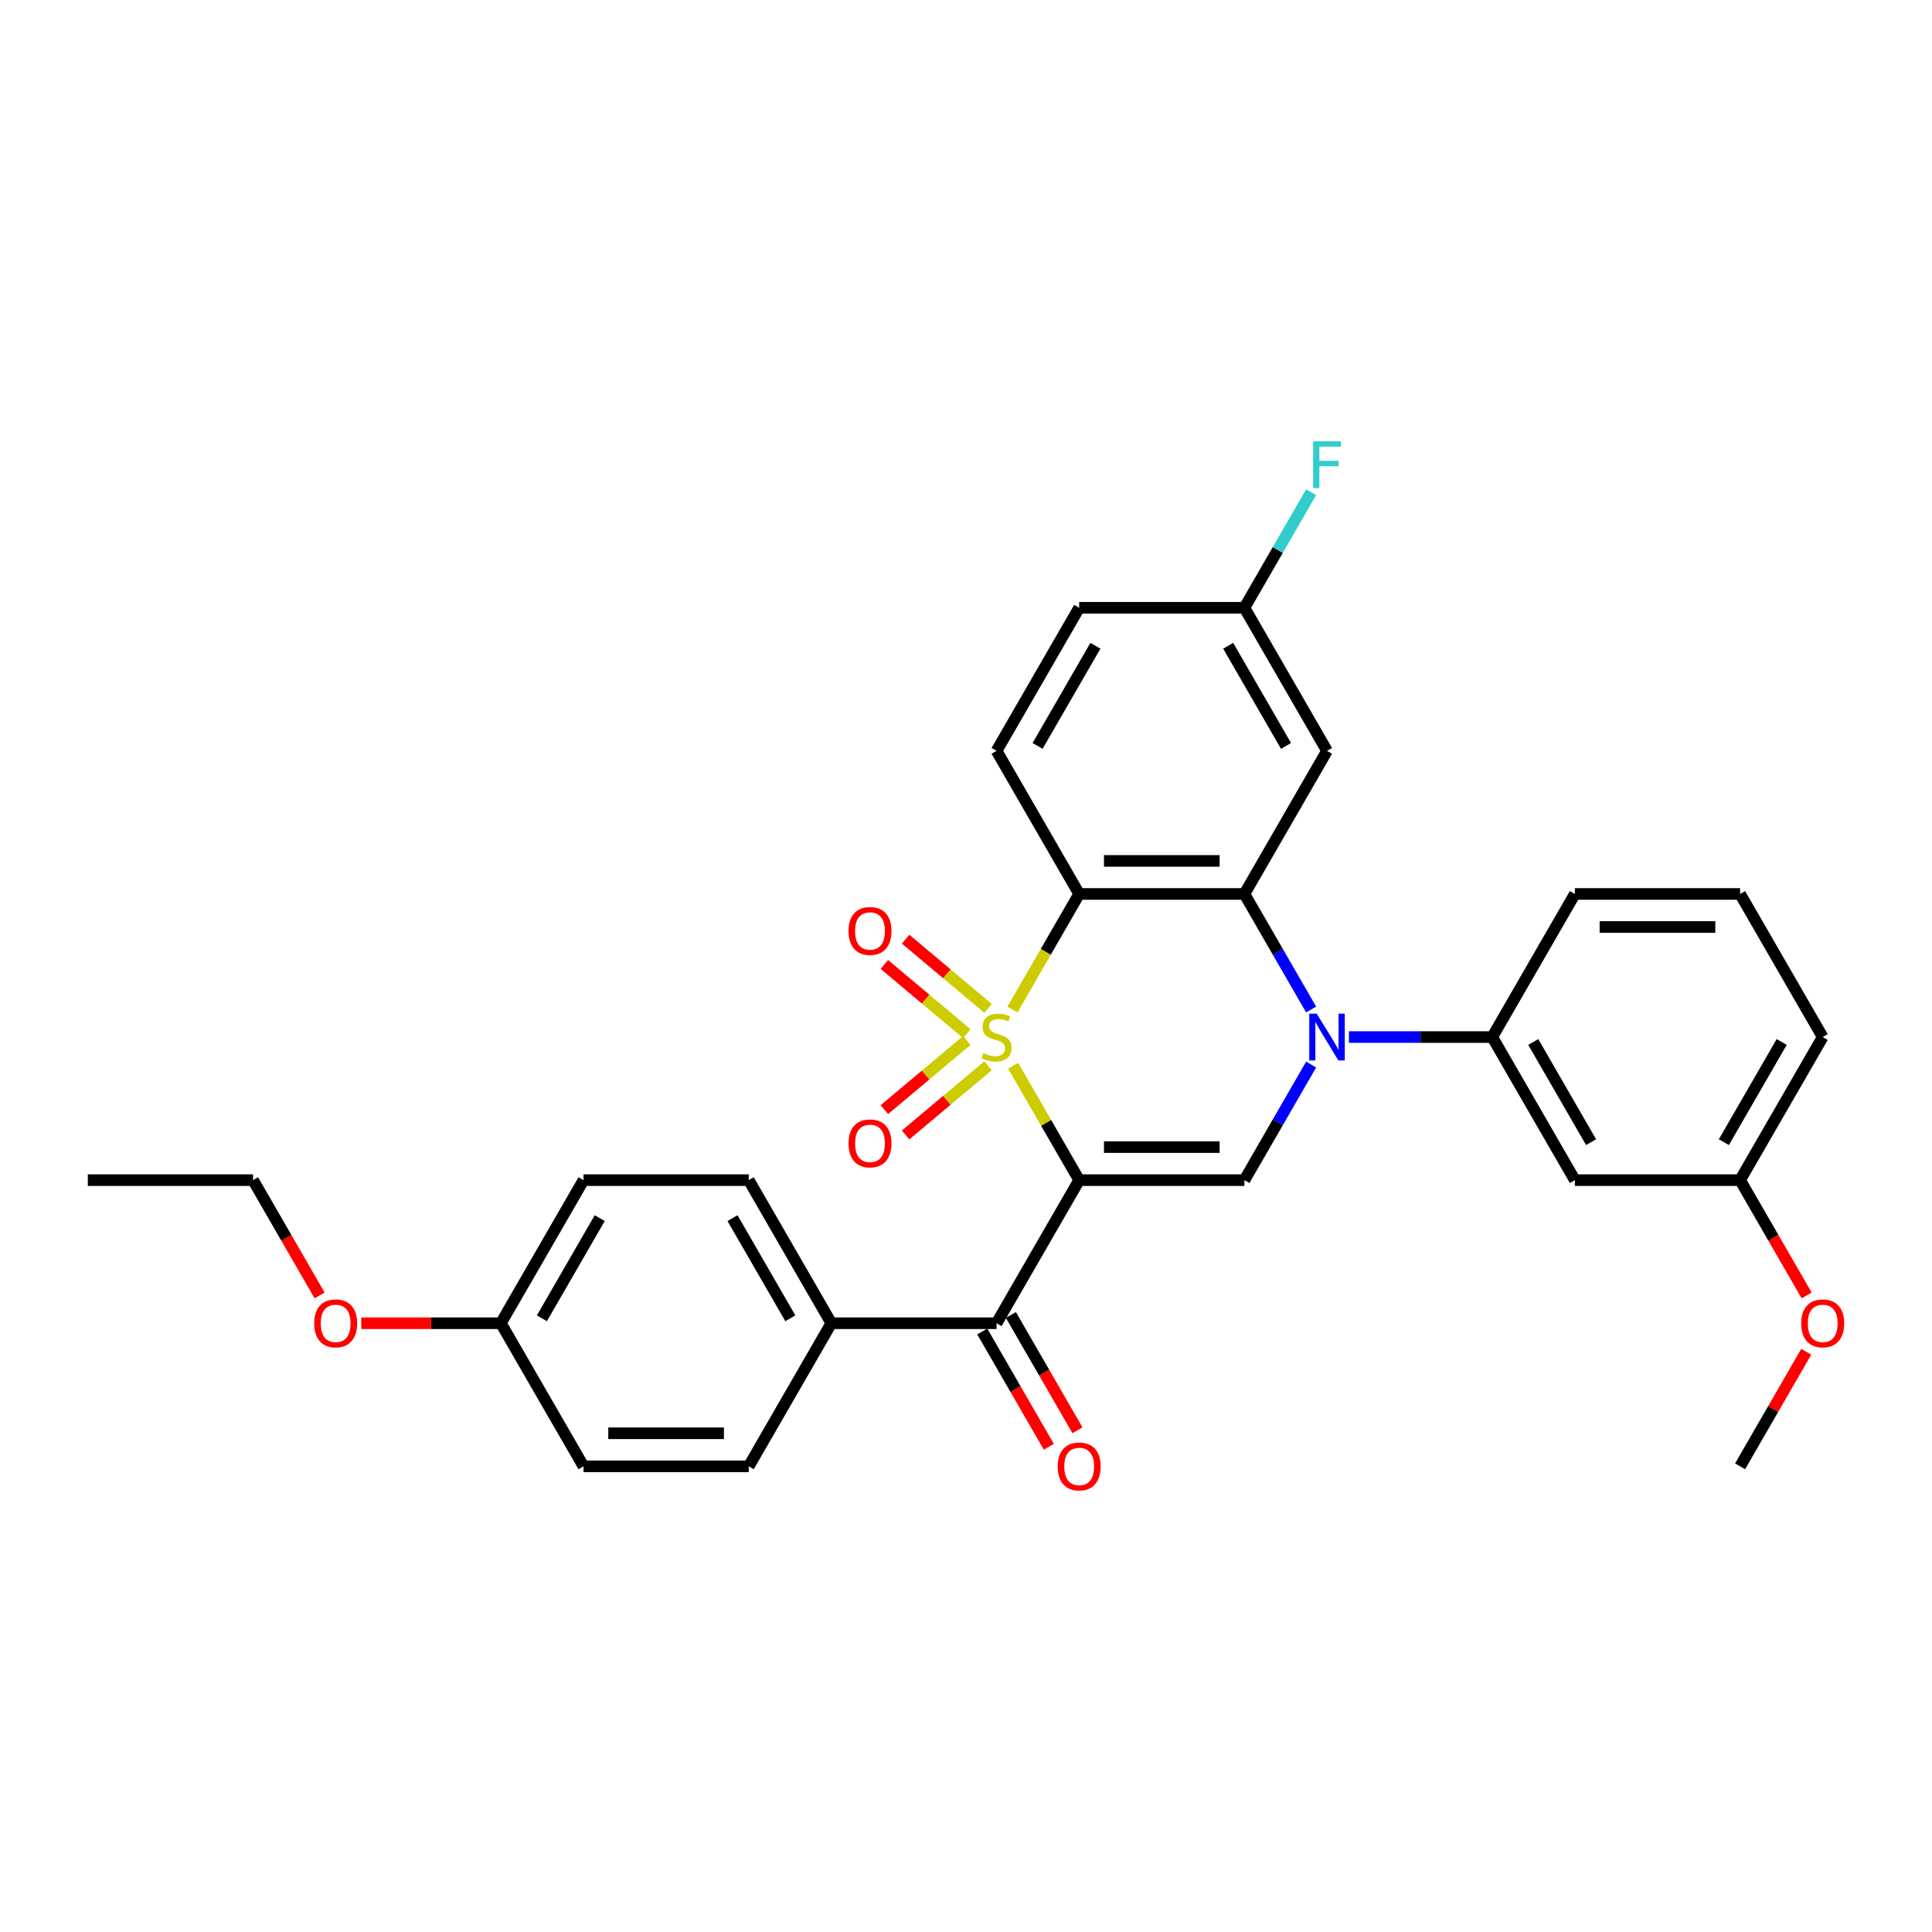 <?xml version='1.0' encoding='iso-8859-1'?>
<svg version='1.1' baseProfile='full'
              xmlns='http://www.w3.org/2000/svg'
                      xmlns:rdkit='http://www.rdkit.org/xml'
                      xmlns:xlink='http://www.w3.org/1999/xlink'
                  xml:space='preserve'
width='1000px' height='1000px' viewBox='0 0 1000 1000'>
<!-- END OF HEADER -->
<rect style='opacity:1.0;fill:#FFFFFF;stroke:none' width='1000' height='1000' x='0' y='0'> </rect>
<path class='bond-0' d='M 524.403,551.639 L 541.492,581.239' style='fill:none;fill-rule:evenodd;stroke:#CCCC00;stroke-width:6px;stroke-linecap:butt;stroke-linejoin:miter;stroke-opacity:1' />
<path class='bond-0' d='M 541.492,581.239 L 558.582,610.839' style='fill:none;fill-rule:evenodd;stroke:#000000;stroke-width:6px;stroke-linecap:butt;stroke-linejoin:miter;stroke-opacity:1' />
<path class='bond-1' d='M 524.028,522.562 L 541.305,492.637' style='fill:none;fill-rule:evenodd;stroke:#CCCC00;stroke-width:6px;stroke-linecap:butt;stroke-linejoin:miter;stroke-opacity:1' />
<path class='bond-1' d='M 541.305,492.637 L 558.582,462.712' style='fill:none;fill-rule:evenodd;stroke:#000000;stroke-width:6px;stroke-linecap:butt;stroke-linejoin:miter;stroke-opacity:1' />
<path class='bond-7' d='M 511.415,521.914 L 490.077,504.009' style='fill:none;fill-rule:evenodd;stroke:#CCCC00;stroke-width:6px;stroke-linecap:butt;stroke-linejoin:miter;stroke-opacity:1' />
<path class='bond-7' d='M 490.077,504.009 L 468.738,486.104' style='fill:none;fill-rule:evenodd;stroke:#FF0000;stroke-width:6px;stroke-linecap:butt;stroke-linejoin:miter;stroke-opacity:1' />
<path class='bond-7' d='M 500.421,535.017 L 479.082,517.111' style='fill:none;fill-rule:evenodd;stroke:#CCCC00;stroke-width:6px;stroke-linecap:butt;stroke-linejoin:miter;stroke-opacity:1' />
<path class='bond-7' d='M 479.082,517.111 L 457.744,499.206' style='fill:none;fill-rule:evenodd;stroke:#FF0000;stroke-width:6px;stroke-linecap:butt;stroke-linejoin:miter;stroke-opacity:1' />
<path class='bond-8' d='M 500.421,538.534 L 479.082,556.439' style='fill:none;fill-rule:evenodd;stroke:#CCCC00;stroke-width:6px;stroke-linecap:butt;stroke-linejoin:miter;stroke-opacity:1' />
<path class='bond-8' d='M 479.082,556.439 L 457.744,574.344' style='fill:none;fill-rule:evenodd;stroke:#FF0000;stroke-width:6px;stroke-linecap:butt;stroke-linejoin:miter;stroke-opacity:1' />
<path class='bond-8' d='M 511.415,551.636 L 490.077,569.542' style='fill:none;fill-rule:evenodd;stroke:#CCCC00;stroke-width:6px;stroke-linecap:butt;stroke-linejoin:miter;stroke-opacity:1' />
<path class='bond-8' d='M 490.077,569.542 L 468.738,587.447' style='fill:none;fill-rule:evenodd;stroke:#FF0000;stroke-width:6px;stroke-linecap:butt;stroke-linejoin:miter;stroke-opacity:1' />
<path class='bond-4' d='M 558.582,610.839 L 644.103,610.839' style='fill:none;fill-rule:evenodd;stroke:#000000;stroke-width:6px;stroke-linecap:butt;stroke-linejoin:miter;stroke-opacity:1' />
<path class='bond-4' d='M 571.41,593.735 L 631.275,593.735' style='fill:none;fill-rule:evenodd;stroke:#000000;stroke-width:6px;stroke-linecap:butt;stroke-linejoin:miter;stroke-opacity:1' />
<path class='bond-5' d='M 558.582,610.839 L 515.821,684.902' style='fill:none;fill-rule:evenodd;stroke:#000000;stroke-width:6px;stroke-linecap:butt;stroke-linejoin:miter;stroke-opacity:1' />
<path class='bond-3' d='M 558.582,462.712 L 644.103,462.712' style='fill:none;fill-rule:evenodd;stroke:#000000;stroke-width:6px;stroke-linecap:butt;stroke-linejoin:miter;stroke-opacity:1' />
<path class='bond-3' d='M 571.41,445.607 L 631.275,445.607' style='fill:none;fill-rule:evenodd;stroke:#000000;stroke-width:6px;stroke-linecap:butt;stroke-linejoin:miter;stroke-opacity:1' />
<path class='bond-10' d='M 558.582,462.712 L 515.821,388.648' style='fill:none;fill-rule:evenodd;stroke:#000000;stroke-width:6px;stroke-linecap:butt;stroke-linejoin:miter;stroke-opacity:1' />
<path class='bond-2' d='M 678.638,522.527 L 661.371,492.62' style='fill:none;fill-rule:evenodd;stroke:#0000FF;stroke-width:6px;stroke-linecap:butt;stroke-linejoin:miter;stroke-opacity:1' />
<path class='bond-2' d='M 661.371,492.62 L 644.103,462.712' style='fill:none;fill-rule:evenodd;stroke:#000000;stroke-width:6px;stroke-linecap:butt;stroke-linejoin:miter;stroke-opacity:1' />
<path class='bond-6' d='M 698.187,536.775 L 735.286,536.775' style='fill:none;fill-rule:evenodd;stroke:#0000FF;stroke-width:6px;stroke-linecap:butt;stroke-linejoin:miter;stroke-opacity:1' />
<path class='bond-6' d='M 735.286,536.775 L 772.385,536.775' style='fill:none;fill-rule:evenodd;stroke:#000000;stroke-width:6px;stroke-linecap:butt;stroke-linejoin:miter;stroke-opacity:1' />
<path class='bond-31' d='M 678.638,551.023 L 661.371,580.931' style='fill:none;fill-rule:evenodd;stroke:#0000FF;stroke-width:6px;stroke-linecap:butt;stroke-linejoin:miter;stroke-opacity:1' />
<path class='bond-31' d='M 661.371,580.931 L 644.103,610.839' style='fill:none;fill-rule:evenodd;stroke:#000000;stroke-width:6px;stroke-linecap:butt;stroke-linejoin:miter;stroke-opacity:1' />
<path class='bond-9' d='M 644.103,462.712 L 686.864,388.648' style='fill:none;fill-rule:evenodd;stroke:#000000;stroke-width:6px;stroke-linecap:butt;stroke-linejoin:miter;stroke-opacity:1' />
<path class='bond-12' d='M 515.821,684.902 L 430.3,684.902' style='fill:none;fill-rule:evenodd;stroke:#000000;stroke-width:6px;stroke-linecap:butt;stroke-linejoin:miter;stroke-opacity:1' />
<path class='bond-13' d='M 508.415,689.178 L 525.643,719.018' style='fill:none;fill-rule:evenodd;stroke:#000000;stroke-width:6px;stroke-linecap:butt;stroke-linejoin:miter;stroke-opacity:1' />
<path class='bond-13' d='M 525.643,719.018 L 542.871,748.857' style='fill:none;fill-rule:evenodd;stroke:#FF0000;stroke-width:6px;stroke-linecap:butt;stroke-linejoin:miter;stroke-opacity:1' />
<path class='bond-13' d='M 523.228,680.626 L 540.456,710.466' style='fill:none;fill-rule:evenodd;stroke:#000000;stroke-width:6px;stroke-linecap:butt;stroke-linejoin:miter;stroke-opacity:1' />
<path class='bond-13' d='M 540.456,710.466 L 557.683,740.305' style='fill:none;fill-rule:evenodd;stroke:#FF0000;stroke-width:6px;stroke-linecap:butt;stroke-linejoin:miter;stroke-opacity:1' />
<path class='bond-11' d='M 772.385,536.775 L 815.146,610.839' style='fill:none;fill-rule:evenodd;stroke:#000000;stroke-width:6px;stroke-linecap:butt;stroke-linejoin:miter;stroke-opacity:1' />
<path class='bond-11' d='M 793.612,539.333 L 823.544,591.177' style='fill:none;fill-rule:evenodd;stroke:#000000;stroke-width:6px;stroke-linecap:butt;stroke-linejoin:miter;stroke-opacity:1' />
<path class='bond-23' d='M 772.385,536.775 L 815.146,462.712' style='fill:none;fill-rule:evenodd;stroke:#000000;stroke-width:6px;stroke-linecap:butt;stroke-linejoin:miter;stroke-opacity:1' />
<path class='bond-32' d='M 686.864,388.648 L 644.103,314.584' style='fill:none;fill-rule:evenodd;stroke:#000000;stroke-width:6px;stroke-linecap:butt;stroke-linejoin:miter;stroke-opacity:1' />
<path class='bond-32' d='M 665.637,386.091 L 635.705,334.246' style='fill:none;fill-rule:evenodd;stroke:#000000;stroke-width:6px;stroke-linecap:butt;stroke-linejoin:miter;stroke-opacity:1' />
<path class='bond-18' d='M 515.821,388.648 L 558.582,314.584' style='fill:none;fill-rule:evenodd;stroke:#000000;stroke-width:6px;stroke-linecap:butt;stroke-linejoin:miter;stroke-opacity:1' />
<path class='bond-18' d='M 537.048,386.091 L 566.981,334.246' style='fill:none;fill-rule:evenodd;stroke:#000000;stroke-width:6px;stroke-linecap:butt;stroke-linejoin:miter;stroke-opacity:1' />
<path class='bond-17' d='M 815.146,610.839 L 900.667,610.839' style='fill:none;fill-rule:evenodd;stroke:#000000;stroke-width:6px;stroke-linecap:butt;stroke-linejoin:miter;stroke-opacity:1' />
<path class='bond-15' d='M 430.3,684.902 L 387.54,610.839' style='fill:none;fill-rule:evenodd;stroke:#000000;stroke-width:6px;stroke-linecap:butt;stroke-linejoin:miter;stroke-opacity:1' />
<path class='bond-15' d='M 409.073,682.345 L 379.141,630.5' style='fill:none;fill-rule:evenodd;stroke:#000000;stroke-width:6px;stroke-linecap:butt;stroke-linejoin:miter;stroke-opacity:1' />
<path class='bond-16' d='M 430.3,684.902 L 387.54,758.966' style='fill:none;fill-rule:evenodd;stroke:#000000;stroke-width:6px;stroke-linecap:butt;stroke-linejoin:miter;stroke-opacity:1' />
<path class='bond-14' d='M 644.103,314.584 L 558.582,314.584' style='fill:none;fill-rule:evenodd;stroke:#000000;stroke-width:6px;stroke-linecap:butt;stroke-linejoin:miter;stroke-opacity:1' />
<path class='bond-22' d='M 644.103,314.584 L 661.371,284.677' style='fill:none;fill-rule:evenodd;stroke:#000000;stroke-width:6px;stroke-linecap:butt;stroke-linejoin:miter;stroke-opacity:1' />
<path class='bond-22' d='M 661.371,284.677 L 678.638,254.769' style='fill:none;fill-rule:evenodd;stroke:#33CCCC;stroke-width:6px;stroke-linecap:butt;stroke-linejoin:miter;stroke-opacity:1' />
<path class='bond-20' d='M 387.54,610.839 L 302.018,610.839' style='fill:none;fill-rule:evenodd;stroke:#000000;stroke-width:6px;stroke-linecap:butt;stroke-linejoin:miter;stroke-opacity:1' />
<path class='bond-21' d='M 387.54,758.966 L 302.018,758.966' style='fill:none;fill-rule:evenodd;stroke:#000000;stroke-width:6px;stroke-linecap:butt;stroke-linejoin:miter;stroke-opacity:1' />
<path class='bond-21' d='M 374.711,741.862 L 314.846,741.862' style='fill:none;fill-rule:evenodd;stroke:#000000;stroke-width:6px;stroke-linecap:butt;stroke-linejoin:miter;stroke-opacity:1' />
<path class='bond-24' d='M 900.667,610.839 L 917.895,640.678' style='fill:none;fill-rule:evenodd;stroke:#000000;stroke-width:6px;stroke-linecap:butt;stroke-linejoin:miter;stroke-opacity:1' />
<path class='bond-24' d='M 917.895,640.678 L 935.123,670.518' style='fill:none;fill-rule:evenodd;stroke:#FF0000;stroke-width:6px;stroke-linecap:butt;stroke-linejoin:miter;stroke-opacity:1' />
<path class='bond-34' d='M 900.667,610.839 L 943.428,536.775' style='fill:none;fill-rule:evenodd;stroke:#000000;stroke-width:6px;stroke-linecap:butt;stroke-linejoin:miter;stroke-opacity:1' />
<path class='bond-34' d='M 892.268,591.177 L 922.201,539.333' style='fill:none;fill-rule:evenodd;stroke:#000000;stroke-width:6px;stroke-linecap:butt;stroke-linejoin:miter;stroke-opacity:1' />
<path class='bond-19' d='M 259.258,684.902 L 302.018,758.966' style='fill:none;fill-rule:evenodd;stroke:#000000;stroke-width:6px;stroke-linecap:butt;stroke-linejoin:miter;stroke-opacity:1' />
<path class='bond-25' d='M 259.258,684.902 L 223.125,684.902' style='fill:none;fill-rule:evenodd;stroke:#000000;stroke-width:6px;stroke-linecap:butt;stroke-linejoin:miter;stroke-opacity:1' />
<path class='bond-25' d='M 223.125,684.902 L 186.992,684.902' style='fill:none;fill-rule:evenodd;stroke:#FF0000;stroke-width:6px;stroke-linecap:butt;stroke-linejoin:miter;stroke-opacity:1' />
<path class='bond-33' d='M 259.258,684.902 L 302.018,610.839' style='fill:none;fill-rule:evenodd;stroke:#000000;stroke-width:6px;stroke-linecap:butt;stroke-linejoin:miter;stroke-opacity:1' />
<path class='bond-33' d='M 280.484,682.345 L 310.417,630.5' style='fill:none;fill-rule:evenodd;stroke:#000000;stroke-width:6px;stroke-linecap:butt;stroke-linejoin:miter;stroke-opacity:1' />
<path class='bond-26' d='M 815.146,462.712 L 900.667,462.712' style='fill:none;fill-rule:evenodd;stroke:#000000;stroke-width:6px;stroke-linecap:butt;stroke-linejoin:miter;stroke-opacity:1' />
<path class='bond-26' d='M 827.974,479.816 L 887.839,479.816' style='fill:none;fill-rule:evenodd;stroke:#000000;stroke-width:6px;stroke-linecap:butt;stroke-linejoin:miter;stroke-opacity:1' />
<path class='bond-29' d='M 934.905,699.663 L 917.786,729.315' style='fill:none;fill-rule:evenodd;stroke:#FF0000;stroke-width:6px;stroke-linecap:butt;stroke-linejoin:miter;stroke-opacity:1' />
<path class='bond-29' d='M 917.786,729.315 L 900.667,758.966' style='fill:none;fill-rule:evenodd;stroke:#000000;stroke-width:6px;stroke-linecap:butt;stroke-linejoin:miter;stroke-opacity:1' />
<path class='bond-28' d='M 165.431,670.518 L 148.204,640.678' style='fill:none;fill-rule:evenodd;stroke:#FF0000;stroke-width:6px;stroke-linecap:butt;stroke-linejoin:miter;stroke-opacity:1' />
<path class='bond-28' d='M 148.204,640.678 L 130.976,610.839' style='fill:none;fill-rule:evenodd;stroke:#000000;stroke-width:6px;stroke-linecap:butt;stroke-linejoin:miter;stroke-opacity:1' />
<path class='bond-27' d='M 900.667,462.712 L 943.428,536.775' style='fill:none;fill-rule:evenodd;stroke:#000000;stroke-width:6px;stroke-linecap:butt;stroke-linejoin:miter;stroke-opacity:1' />
<path class='bond-30' d='M 130.976,610.839 L 45.455,610.839' style='fill:none;fill-rule:evenodd;stroke:#000000;stroke-width:6px;stroke-linecap:butt;stroke-linejoin:miter;stroke-opacity:1' />
<path  class='atom-0' d='M 508.98 545.088
Q 509.253 545.191, 510.382 545.669
Q 511.511 546.148, 512.743 546.456
Q 514.008 546.73, 515.24 546.73
Q 517.532 546.73, 518.866 545.635
Q 520.2 544.506, 520.2 542.556
Q 520.2 541.222, 519.516 540.401
Q 518.866 539.58, 517.84 539.136
Q 516.813 538.691, 515.103 538.178
Q 512.948 537.528, 511.648 536.912
Q 510.382 536.296, 509.459 534.996
Q 508.569 533.696, 508.569 531.507
Q 508.569 528.463, 510.622 526.581
Q 512.708 524.7, 516.813 524.7
Q 519.619 524.7, 522.8 526.034
L 522.013 528.668
Q 519.105 527.471, 516.916 527.471
Q 514.556 527.471, 513.256 528.463
Q 511.956 529.42, 511.99 531.097
Q 511.99 532.397, 512.64 533.183
Q 513.324 533.97, 514.282 534.415
Q 515.274 534.86, 516.916 535.373
Q 519.105 536.057, 520.405 536.741
Q 521.705 537.425, 522.629 538.828
Q 523.587 540.196, 523.587 542.556
Q 523.587 545.909, 521.329 547.722
Q 519.105 549.501, 515.377 549.501
Q 513.222 549.501, 511.58 549.022
Q 509.972 548.577, 508.056 547.79
L 508.98 545.088
' fill='#CCCC00'/>
<path  class='atom-3' d='M 681.51 524.665
L 689.447 537.494
Q 690.233 538.759, 691.499 541.051
Q 692.765 543.343, 692.833 543.48
L 692.833 524.665
L 696.049 524.665
L 696.049 548.885
L 692.731 548.885
L 684.213 534.86
Q 683.221 533.218, 682.16 531.336
Q 681.134 529.455, 680.826 528.873
L 680.826 548.885
L 677.679 548.885
L 677.679 524.665
L 681.51 524.665
' fill='#0000FF'/>
<path  class='atom-8' d='M 439.191 481.872
Q 439.191 476.056, 442.064 472.806
Q 444.938 469.557, 450.308 469.557
Q 455.679 469.557, 458.553 472.806
Q 461.426 476.056, 461.426 481.872
Q 461.426 487.756, 458.518 491.108
Q 455.611 494.426, 450.308 494.426
Q 444.972 494.426, 442.064 491.108
Q 439.191 487.79, 439.191 481.872
M 450.308 491.689
Q 454.003 491.689, 455.987 489.226
Q 458.005 486.729, 458.005 481.872
Q 458.005 477.117, 455.987 474.722
Q 454.003 472.293, 450.308 472.293
Q 446.614 472.293, 444.596 474.688
Q 442.611 477.082, 442.611 481.872
Q 442.611 486.763, 444.596 489.226
Q 446.614 491.689, 450.308 491.689
' fill='#FF0000'/>
<path  class='atom-9' d='M 439.191 591.816
Q 439.191 586, 442.064 582.75
Q 444.938 579.501, 450.308 579.501
Q 455.679 579.501, 458.553 582.75
Q 461.426 586, 461.426 591.816
Q 461.426 597.7, 458.518 601.052
Q 455.611 604.37, 450.308 604.37
Q 444.972 604.37, 442.064 601.052
Q 439.191 597.734, 439.191 591.816
M 450.308 601.633
Q 454.003 601.633, 455.987 599.17
Q 458.005 596.673, 458.005 591.816
Q 458.005 587.061, 455.987 584.666
Q 454.003 582.237, 450.308 582.237
Q 446.614 582.237, 444.596 584.632
Q 442.611 587.026, 442.611 591.816
Q 442.611 596.707, 444.596 599.17
Q 446.614 601.633, 450.308 601.633
' fill='#FF0000'/>
<path  class='atom-14' d='M 547.464 759.034
Q 547.464 753.219, 550.338 749.969
Q 553.211 746.719, 558.582 746.719
Q 563.953 746.719, 566.826 749.969
Q 569.7 753.219, 569.7 759.034
Q 569.7 764.918, 566.792 768.271
Q 563.884 771.589, 558.582 771.589
Q 553.246 771.589, 550.338 768.271
Q 547.464 764.952, 547.464 759.034
M 558.582 768.852
Q 562.277 768.852, 564.261 766.389
Q 566.279 763.892, 566.279 759.034
Q 566.279 754.279, 564.261 751.885
Q 562.277 749.456, 558.582 749.456
Q 554.888 749.456, 552.869 751.851
Q 550.885 754.245, 550.885 759.034
Q 550.885 763.926, 552.869 766.389
Q 554.888 768.852, 558.582 768.852
' fill='#FF0000'/>
<path  class='atom-23' d='M 679.663 228.411
L 694.065 228.411
L 694.065 231.182
L 682.913 231.182
L 682.913 238.537
L 692.833 238.537
L 692.833 241.342
L 682.913 241.342
L 682.913 252.631
L 679.663 252.631
L 679.663 228.411
' fill='#33CCCC'/>
<path  class='atom-25' d='M 932.31 684.971
Q 932.31 679.155, 935.183 675.906
Q 938.057 672.656, 943.428 672.656
Q 948.798 672.656, 951.672 675.906
Q 954.545 679.155, 954.545 684.971
Q 954.545 690.855, 951.638 694.207
Q 948.73 697.525, 943.428 697.525
Q 938.091 697.525, 935.183 694.207
Q 932.31 690.889, 932.31 684.971
M 943.428 694.789
Q 947.122 694.789, 949.106 692.326
Q 951.125 689.828, 951.125 684.971
Q 951.125 680.216, 949.106 677.821
Q 947.122 675.392, 943.428 675.392
Q 939.733 675.392, 937.715 677.787
Q 935.731 680.182, 935.731 684.971
Q 935.731 689.863, 937.715 692.326
Q 939.733 694.789, 943.428 694.789
' fill='#FF0000'/>
<path  class='atom-26' d='M 162.619 684.971
Q 162.619 679.155, 165.492 675.906
Q 168.366 672.656, 173.736 672.656
Q 179.107 672.656, 181.981 675.906
Q 184.854 679.155, 184.854 684.971
Q 184.854 690.855, 181.946 694.207
Q 179.039 697.525, 173.736 697.525
Q 168.4 697.525, 165.492 694.207
Q 162.619 690.889, 162.619 684.971
M 173.736 694.789
Q 177.431 694.789, 179.415 692.326
Q 181.433 689.828, 181.433 684.971
Q 181.433 680.216, 179.415 677.821
Q 177.431 675.392, 173.736 675.392
Q 170.042 675.392, 168.024 677.787
Q 166.04 680.182, 166.04 684.971
Q 166.04 689.863, 168.024 692.326
Q 170.042 694.789, 173.736 694.789
' fill='#FF0000'/>
</svg>

